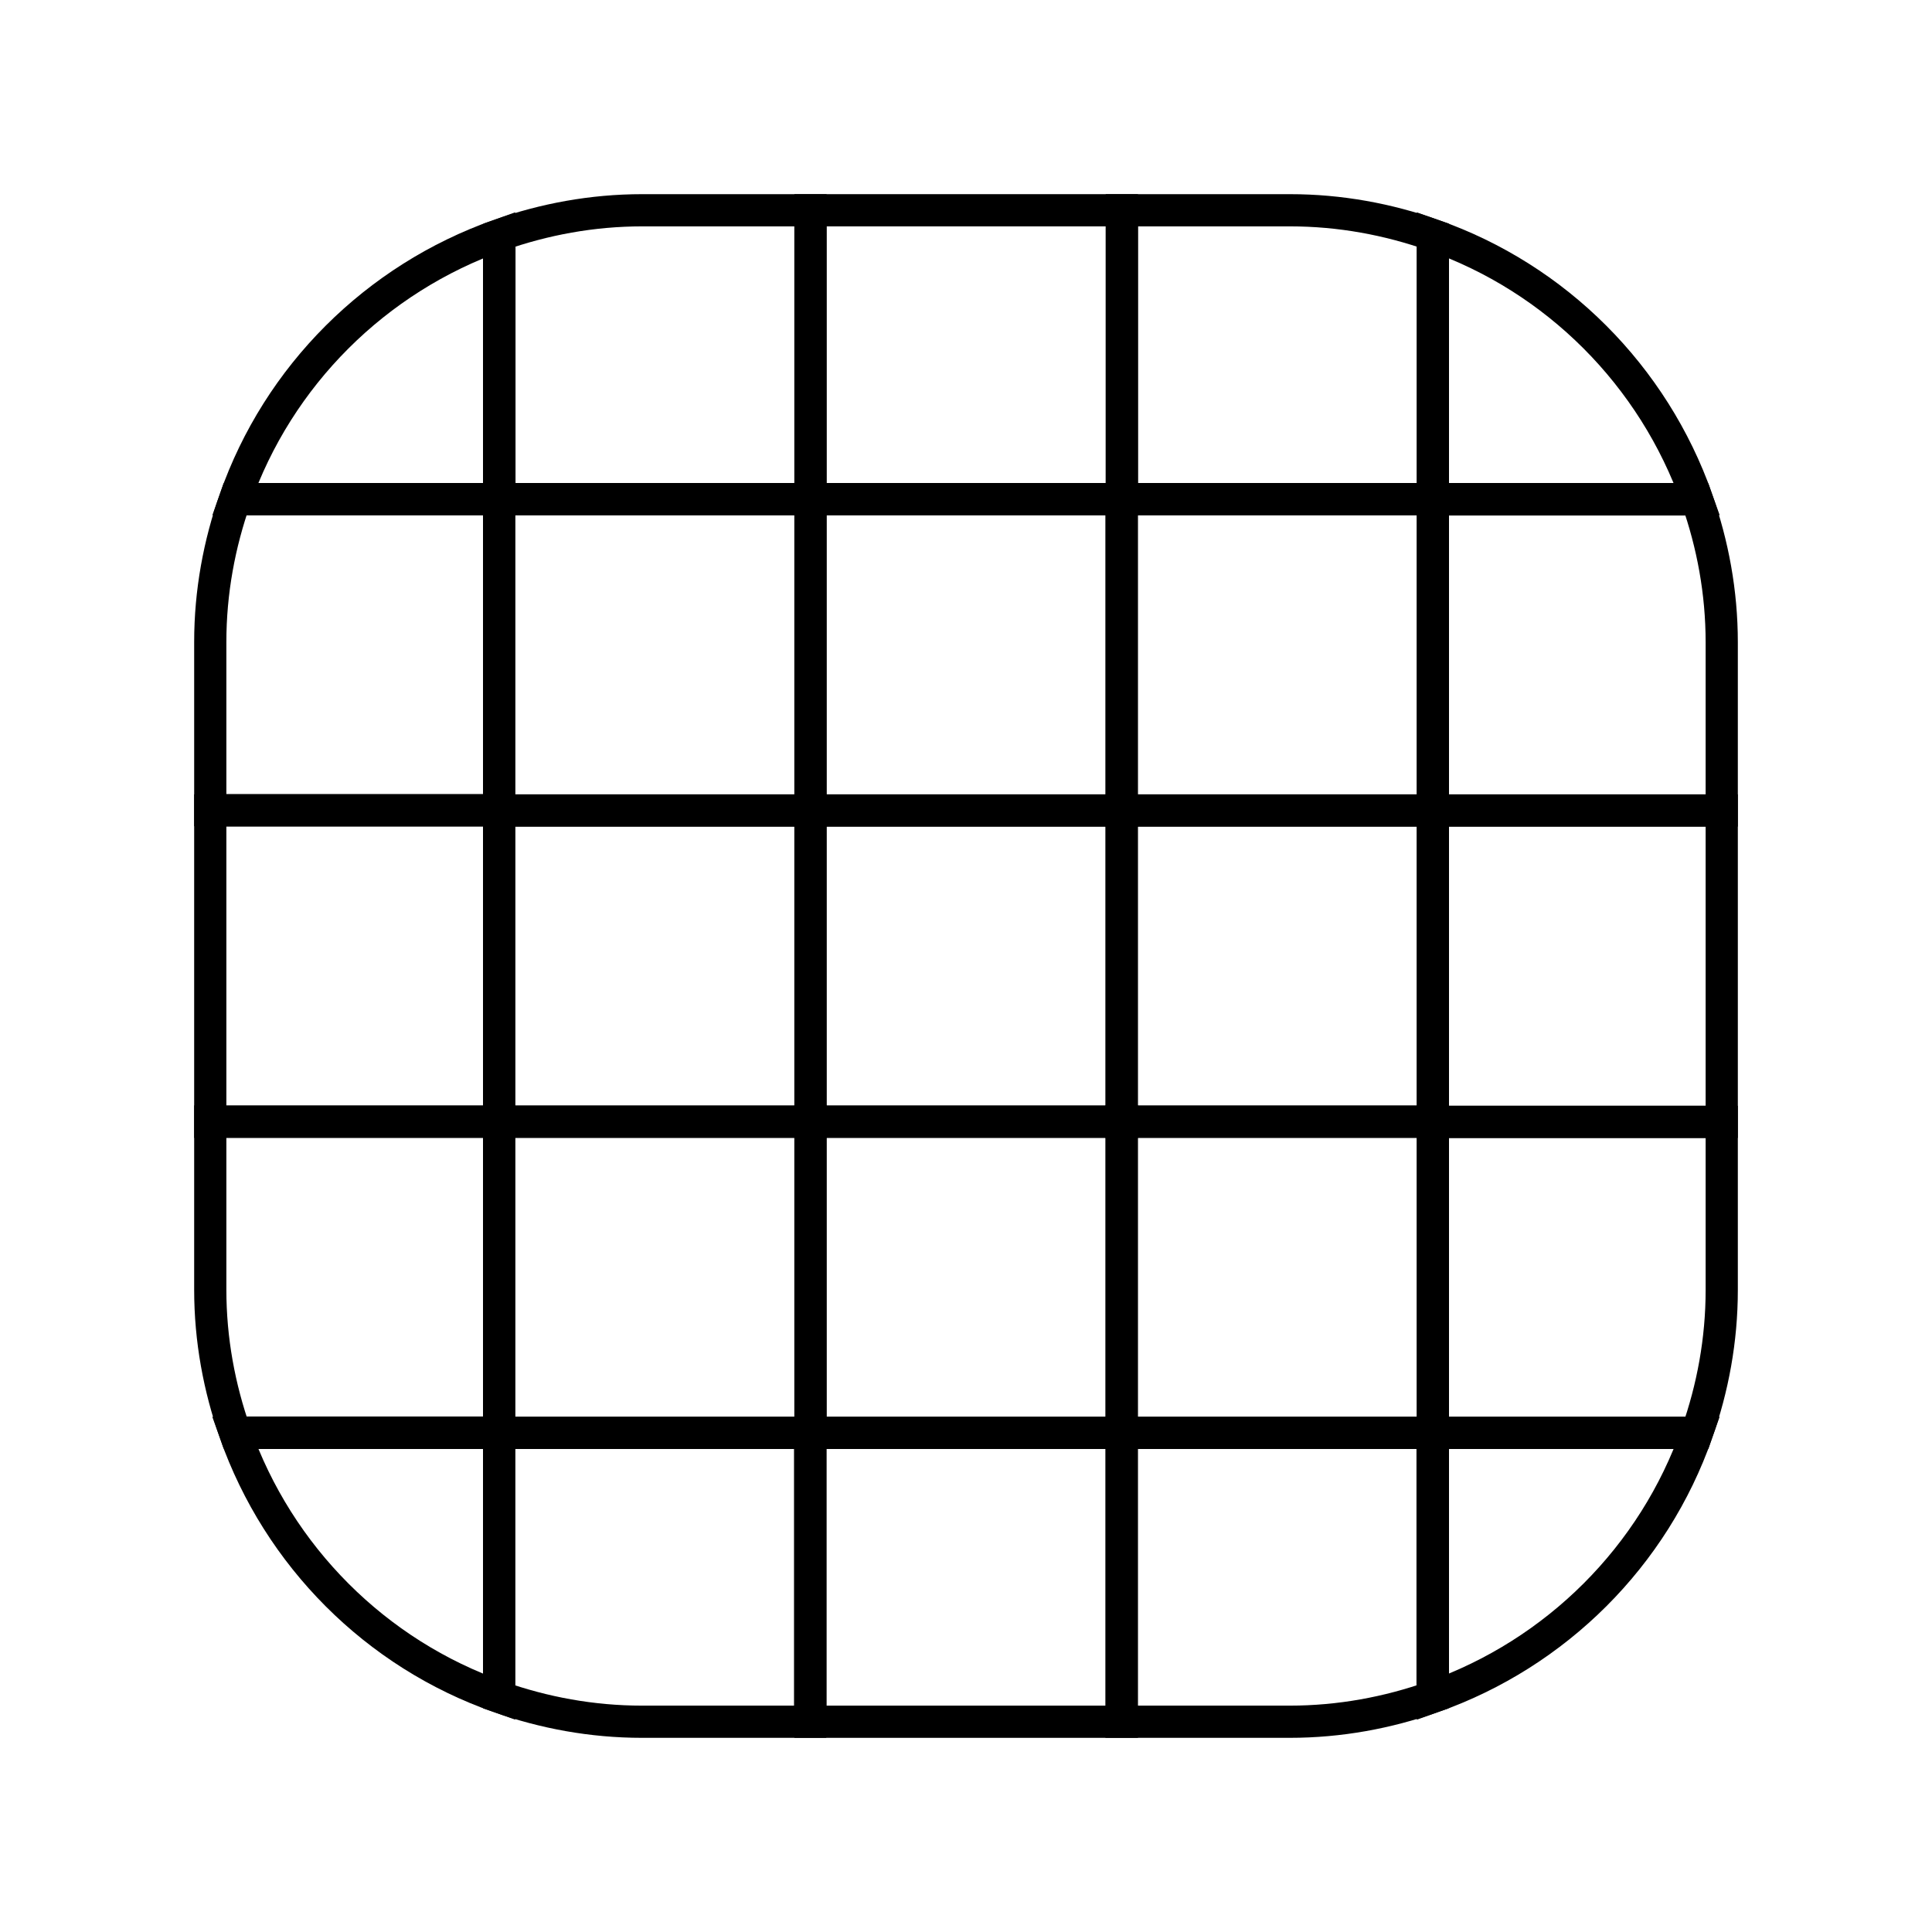 <?xml version="1.0" encoding="utf-8"?>
<!-- Generator: Adobe Illustrator 27.2.0, SVG Export Plug-In . SVG Version: 6.00 Build 0)  -->
<svg version="1.1" xmlns="http://www.w3.org/2000/svg" xmlns:xlink="http://www.w3.org/1999/xlink" x="0px" y="0px"
	 viewBox="0 0 60 60" style="enable-background:new 0 0 60 60;" xml:space="preserve">
<style type="text/css">
	.st0{fill:none;stroke:#000000;stroke-width:0.75;stroke-miterlimit:10;}
	.st1{fill:none;stroke:#000000;stroke-linecap:round;stroke-linejoin:round;stroke-miterlimit:10;}
	.st2{fill:#FFFFFF;}
	.st3{fill:none;stroke:#000000;stroke-width:0.649;stroke-miterlimit:10;}
	.st4{fill:none;stroke:#000000;stroke-width:0.744;stroke-linecap:round;stroke-linejoin:round;stroke-miterlimit:10;}
	.st5{fill:none;stroke:#000000;stroke-width:0.544;stroke-linecap:round;stroke-linejoin:round;stroke-miterlimit:10;}
	.st6{fill:none;stroke:#000000;stroke-width:0.66;stroke-miterlimit:10;}
	.st7{fill:#FFFFFF;stroke:#000000;stroke-width:0.75;stroke-miterlimit:10;}
	.st8{stroke:#000000;stroke-width:0.721;stroke-miterlimit:10;}
	.st9{fill:none;stroke:#000000;stroke-width:4.138;stroke-miterlimit:10;}
	.st10{fill:none;stroke:#000000;stroke-width:4.138;stroke-miterlimit:10;stroke-dasharray:0.701,1.401;}
	.st11{fill:none;stroke:#000000;stroke-width:4.138;stroke-miterlimit:10;stroke-dasharray:0.69,1.379;}
	.st12{fill:none;stroke:#000000;stroke-width:0.769;stroke-miterlimit:10;}
	.st13{fill:#FFFFFF;stroke:#000000;stroke-width:0.69;stroke-miterlimit:10;}
	.st14{fill:#FFFFFF;stroke:#000000;stroke-width:0.772;stroke-miterlimit:10;}
	.st15{fill:none;stroke:#000000;stroke-width:0.75;stroke-miterlimit:10;stroke-dasharray:3;}
	.st16{fill:none;stroke:#000000;stroke-width:2.191;stroke-miterlimit:10;stroke-dasharray:0.365,0.73;}
	.st17{fill:#FFFFFF;stroke:#000000;stroke-width:0.245;stroke-miterlimit:10;}
	.st18{fill:#FFFFFF;stroke:#000000;stroke-width:0.274;stroke-miterlimit:10;}
	.st19{fill:none;stroke:#000000;stroke-width:0.75;stroke-linecap:round;stroke-linejoin:round;stroke-miterlimit:10;}
	
		.st20{fill:none;stroke:#000000;stroke-width:0.561;stroke-linecap:round;stroke-linejoin:round;stroke-miterlimit:10;stroke-dasharray:3;}
	.st21{fill:#FFFFFF;stroke:#000000;stroke-width:0.75;stroke-linecap:round;stroke-linejoin:round;stroke-miterlimit:10;}
	.st22{fill:none;stroke:#000000;stroke-width:0.668;stroke-linecap:round;stroke-linejoin:round;stroke-miterlimit:10;}
	.st23{fill:none;stroke:#000000;stroke-width:0.692;stroke-linecap:round;stroke-linejoin:round;stroke-miterlimit:10;}
	.st24{fill:none;stroke:#000000;stroke-width:0.882;stroke-linecap:round;stroke-linejoin:round;stroke-miterlimit:10;}
	.st25{fill:#FFFFFF;stroke:#000000;stroke-width:0.639;stroke-miterlimit:10;stroke-dasharray:3;}
	.st26{fill:none;stroke:#000000;stroke-linecap:round;stroke-linejoin:round;stroke-miterlimit:10;stroke-dasharray:3;}
	.st27{fill:none;stroke:#000000;stroke-miterlimit:10;}
	.st28{fill:none;stroke:#000000;stroke-miterlimit:10;stroke-dasharray:2.037;}
	.st29{stroke:#000000;stroke-width:0.75;stroke-miterlimit:10;}
	.st30{fill:none;stroke:#000000;stroke-width:0.7;stroke-miterlimit:10;}
	.st31{fill:none;stroke:#000000;stroke-width:0.687;stroke-linecap:round;stroke-linejoin:round;stroke-miterlimit:10;}
	.st32{fill:#FFFFFF;stroke:#000000;stroke-width:0.687;stroke-linecap:round;stroke-linejoin:round;stroke-miterlimit:10;}
	.st33{fill:none;stroke:#000000;stroke-width:0.567;stroke-miterlimit:10;}
	.st34{fill:none;stroke:#000000;stroke-width:0.532;stroke-miterlimit:10;}
	.st35{fill:#FFFFFF;stroke:#000000;stroke-linecap:round;stroke-linejoin:round;stroke-miterlimit:10;}
	.st36{fill:#FFFFFF;stroke:#000000;stroke-miterlimit:10;}
	.st37{fill:#FFFFFF;stroke:#000000;stroke-miterlimit:10;stroke-dasharray:1.91;}
	.st38{fill:none;stroke:#000000;stroke-miterlimit:10;stroke-dasharray:2.019;}
	.st39{fill:none;stroke:#000000;stroke-linecap:round;stroke-linejoin:round;stroke-miterlimit:10;stroke-dasharray:2.561;}
	.st40{fill:none;stroke:#000000;stroke-miterlimit:10;stroke-dasharray:0.255,0.51;}
	.st41{fill:#FFFFFF;stroke:#000000;stroke-width:0.25;stroke-miterlimit:10;}
	.st42{stroke:#000000;stroke-linecap:round;stroke-miterlimit:10;}
	.st43{fill:none;stroke:#000000;stroke-miterlimit:10;stroke-dasharray:0.358,0.715;}
	.st44{fill:none;stroke:#000000;stroke-miterlimit:10;stroke-dasharray:0.352,0.705;}
	.st45{fill:none;stroke:#000000;stroke-width:0.25;stroke-miterlimit:10;}
	.st46{fill:#FFFFFF;stroke:#000000;stroke-width:1.139;stroke-miterlimit:10;}
</style>
<g id="Layer_1">
	<g>
		<path class="st27" d="M25.17,15.5V6.53h-5.22c-1.56,0-3.05,0.28-4.44,0.77v8.2H25.17z"/>
		<path class="st27" d="M52.7,15.5c-1.35-3.83-4.37-6.86-8.2-8.2v8.2H52.7z"/>
		<rect x="34.83" y="34.83" class="st27" width="9.67" height="9.67"/>
		<path class="st27" d="M44.5,15.5V7.3c-1.39-0.49-2.88-0.77-4.44-0.77h-5.22v8.97H44.5z"/>
		<rect x="25.17" y="34.83" class="st27" width="9.67" height="9.67"/>
		<rect x="25.17" y="6.53" class="st27" width="9.67" height="8.97"/>
		<rect x="34.83" y="25.17" class="st27" width="9.67" height="9.67"/>
		<rect x="25.17" y="15.5" class="st27" width="9.67" height="9.67"/>
		<rect x="25.17" y="25.17" class="st27" width="9.67" height="9.67"/>
		<rect x="15.5" y="34.83" class="st27" width="9.67" height="9.67"/>
		<rect x="15.5" y="25.17" class="st27" width="9.67" height="9.67"/>
		<rect x="15.5" y="15.5" class="st27" width="9.67" height="9.67"/>
		<rect x="34.83" y="15.5" class="st27" width="9.67" height="9.67"/>
		<rect x="25.17" y="44.5" class="st27" width="9.67" height="8.97"/>
		<path class="st27" d="M44.5,52.7c3.83-1.35,6.86-4.37,8.2-8.2h-8.2V52.7z"/>
		<path class="st27" d="M34.83,44.5v8.97h5.22c1.56,0,3.05-0.28,4.44-0.77v-8.2H34.83z"/>
		<path class="st27" d="M44.5,44.5h8.2c0.49-1.39,0.77-2.88,0.77-4.44v-5.22H44.5V44.5z"/>
		<path class="st27" d="M44.5,15.5v9.67h8.97v-5.22c0-1.56-0.28-3.05-0.77-4.44H44.5z"/>
		<path class="st27" d="M15.5,7.3c-3.83,1.35-6.86,4.37-8.2,8.2h8.2V7.3z"/>
		<rect x="44.5" y="25.17" class="st27" width="8.97" height="9.67"/>
		<rect x="6.53" y="25.17" class="st27" width="8.97" height="9.67"/>
		<path class="st27" d="M15.5,15.5H7.3c-0.49,1.39-0.77,2.88-0.77,4.44v5.22h8.97V15.5z"/>
		<path class="st27" d="M15.5,34.83H6.53v5.22c0,1.56,0.28,3.05,0.77,4.44h8.2V34.83z"/>
		<path class="st27" d="M7.3,44.5c1.35,3.83,4.37,6.86,8.2,8.2v-8.2H7.3z"/>
		<path class="st27" d="M15.5,44.5v8.2c1.39,0.49,2.88,0.77,4.44,0.77h5.22V44.5H15.5z"/>
	</g>
</g>
<g id="Layer_2">
</g>
</svg>
